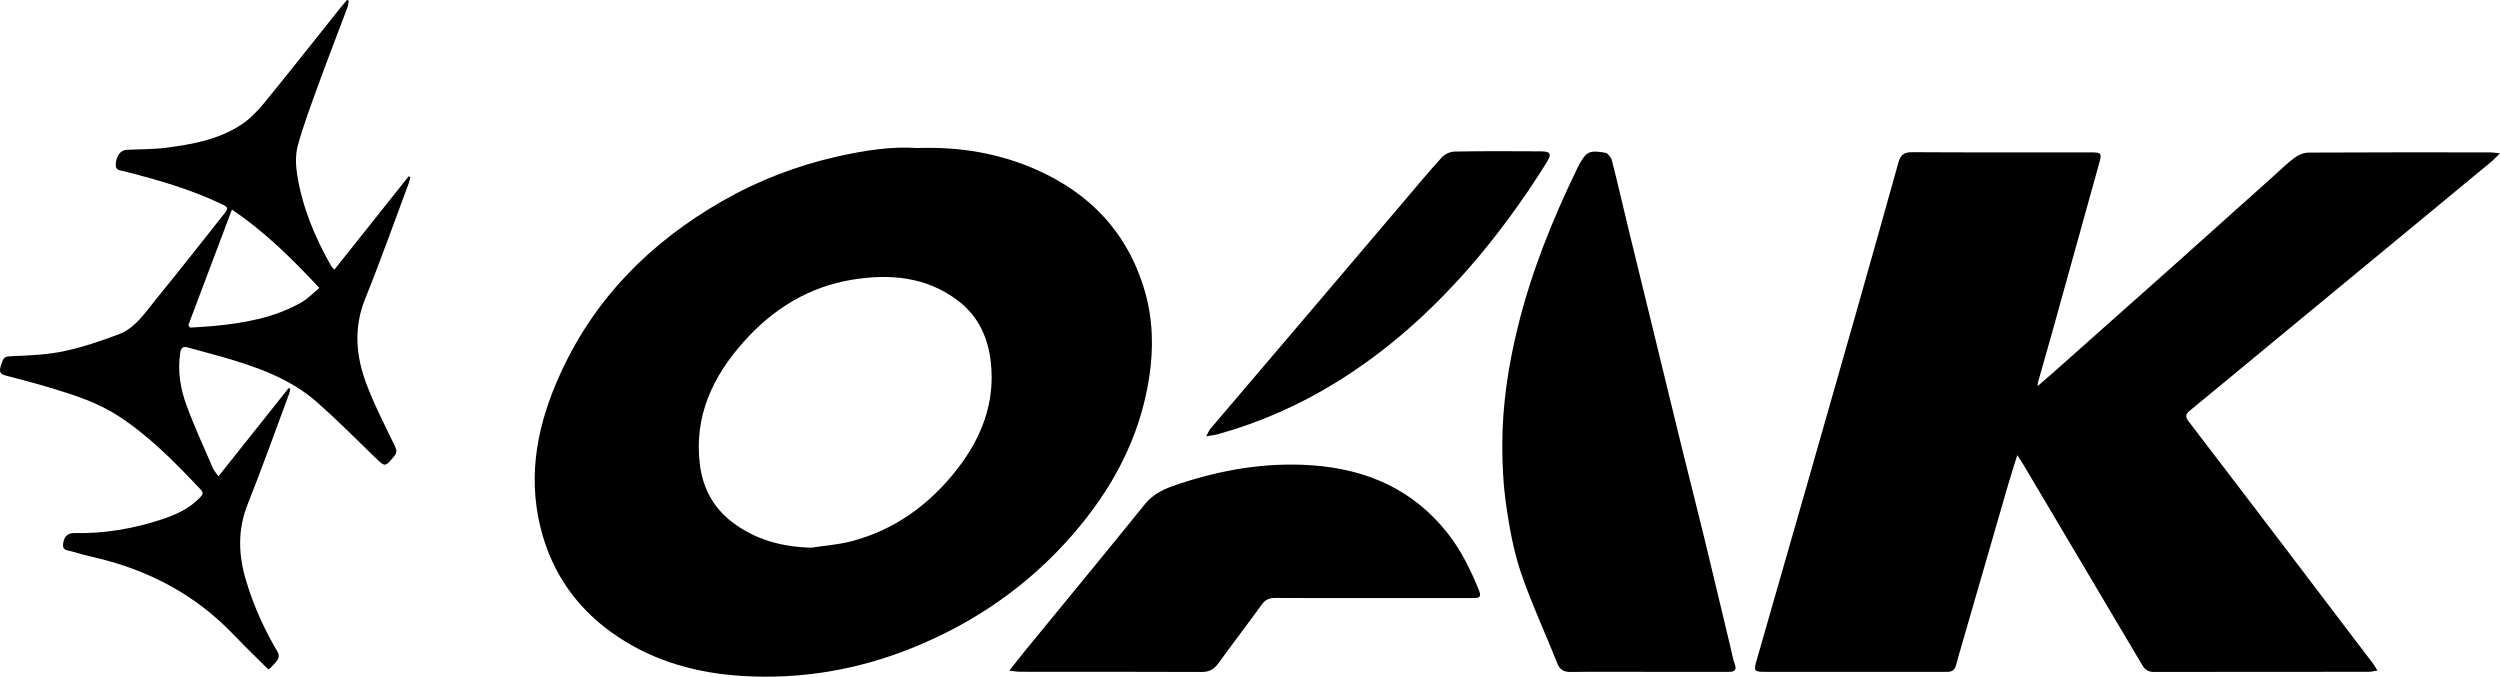 <?xml version="1.0" encoding="UTF-8"?> <svg xmlns="http://www.w3.org/2000/svg" width="133" height="36" viewBox="0 0 133 36" fill="none"><g clip-path="url(#clip0_244_1577)"><path d="M126.479 35.672C126.283 35.703 126.155 35.74 126.027 35.74C122.213 35.743 118.399 35.74 114.585 35.747C114.298 35.747 114.12 35.642 113.974 35.395C111.87 31.838 109.76 28.284 107.651 24.731C107.561 24.58 107.463 24.434 107.32 24.21C107.14 24.791 106.976 25.293 106.829 25.799C105.998 28.659 105.172 31.521 104.345 34.383C104.249 34.714 104.15 35.044 104.065 35.379C103.997 35.649 103.827 35.755 103.567 35.742C103.504 35.739 103.441 35.742 103.378 35.742C100.206 35.742 97.033 35.742 93.861 35.742C93.334 35.742 93.293 35.684 93.443 35.161C94.356 31.978 95.272 28.796 96.184 25.613C97.033 22.653 97.879 19.692 98.72 16.729C99.485 14.035 100.245 11.34 100.997 8.642C101.105 8.255 101.285 8.093 101.711 8.096C104.895 8.115 108.08 8.106 111.265 8.107C111.787 8.107 111.824 8.157 111.686 8.651C110.855 11.643 110.024 14.636 109.19 17.629C108.939 18.528 108.68 19.424 108.426 20.322C108.413 20.367 108.413 20.418 108.397 20.545C108.694 20.289 108.938 20.083 109.178 19.869C111.349 17.941 113.521 16.013 115.688 14.081C117.43 12.527 119.165 10.967 120.904 9.411C121.291 9.065 121.663 8.695 122.078 8.387C122.285 8.234 122.573 8.12 122.826 8.118C126.048 8.1 129.271 8.105 132.493 8.107C132.623 8.107 132.753 8.133 132.998 8.159C132.789 8.361 132.668 8.497 132.529 8.611C130.654 10.162 128.778 11.71 126.902 13.259C124.771 15.018 122.64 16.776 120.509 18.535C119.171 19.64 117.837 20.752 116.492 21.85C116.257 22.041 116.257 22.186 116.433 22.416C118.136 24.638 119.833 26.866 121.528 29.094C122.762 30.715 123.991 32.339 125.223 33.961C125.554 34.396 125.889 34.829 126.219 35.266C126.3 35.374 126.366 35.493 126.48 35.671L126.479 35.672Z" fill="black"></path><path d="M48.8 7.875C51.08 7.8 53.165 8.154 55.145 9.032C57.999 10.297 59.996 12.387 60.897 15.462C61.342 16.982 61.376 18.544 61.133 20.108C60.632 23.323 59.155 26.044 57.056 28.454C54.713 31.145 51.876 33.105 48.613 34.436C45.673 35.635 42.611 36.158 39.452 35.958C37.125 35.812 34.905 35.217 32.924 33.913C30.797 32.513 29.372 30.575 28.752 28.052C28.047 25.184 28.623 22.482 29.813 19.875C31.662 15.823 34.642 12.864 38.431 10.694C40.353 9.592 42.398 8.811 44.544 8.327C45.98 8.003 47.439 7.777 48.799 7.875L48.8 7.875ZM43.165 29.136C43.87 29.027 44.589 28.979 45.277 28.8C47.606 28.196 49.467 26.833 50.94 24.934C52.22 23.284 52.951 21.419 52.711 19.266C52.566 17.953 52.042 16.819 50.987 16.012C49.29 14.713 47.34 14.555 45.34 14.88C43.045 15.253 41.142 16.422 39.587 18.157C37.931 20.005 36.914 22.121 37.233 24.71C37.387 25.958 37.944 27.003 38.938 27.765C40.182 28.719 41.608 29.098 43.164 29.136H43.165Z" fill="black"></path><path d="M87.689 35.742C86.317 35.742 84.945 35.731 83.574 35.748C83.196 35.754 82.984 35.643 82.835 35.265C82.204 33.661 81.468 32.096 80.914 30.467C80.527 29.327 80.309 28.115 80.134 26.917C79.976 25.833 79.919 24.724 79.922 23.626C79.928 21.519 80.244 19.447 80.747 17.399C81.465 14.475 82.579 11.708 83.883 9.014C83.911 8.956 83.938 8.898 83.968 8.842C84.386 8.064 84.532 7.975 85.393 8.126C85.535 8.15 85.711 8.368 85.752 8.529C86.066 9.755 86.345 10.989 86.644 12.22C87.122 14.194 87.609 16.168 88.091 18.142C88.54 19.979 88.982 21.819 89.434 23.655C89.84 25.305 90.262 26.952 90.664 28.603C91.147 30.59 91.617 32.581 92.094 34.569C92.153 34.818 92.192 35.076 92.283 35.312C92.423 35.674 92.253 35.744 91.955 35.743C90.973 35.741 89.991 35.742 89.01 35.742C88.57 35.742 88.129 35.742 87.689 35.742V35.742Z" fill="black"></path><path d="M11.62 25.342C12.895 23.739 14.126 22.192 15.357 20.645C15.384 20.655 15.412 20.667 15.44 20.678C15.423 20.763 15.418 20.852 15.388 20.932C14.656 22.897 13.954 24.874 13.177 26.82C12.635 28.18 12.68 29.512 13.087 30.878C13.491 32.235 14.07 33.508 14.79 34.719C14.843 34.808 14.838 34.989 14.783 35.077C14.67 35.258 14.505 35.405 14.359 35.564C14.335 35.589 14.294 35.597 14.27 35.609C13.655 34.994 13.034 34.399 12.44 33.776C10.405 31.642 7.926 30.339 5.103 29.672C4.662 29.568 4.222 29.46 3.789 29.328C3.608 29.273 3.325 29.297 3.353 28.966C3.387 28.572 3.584 28.352 3.932 28.36C5.52 28.397 7.065 28.134 8.572 27.643C9.341 27.392 10.081 27.066 10.655 26.449C10.77 26.325 10.848 26.227 10.695 26.065C9.344 24.629 7.967 23.22 6.313 22.14C5.233 21.436 4.02 21.035 2.801 20.667C1.97 20.416 1.132 20.19 0.29 19.975C0.003 19.902 -0.044 19.756 0.033 19.501C0.203 18.93 0.228 18.965 0.814 18.941C1.691 18.904 2.58 18.861 3.434 18.677C4.411 18.467 5.369 18.14 6.309 17.788C7.212 17.45 7.727 16.618 8.311 15.906C9.52 14.429 10.694 12.924 11.882 11.431C12.17 11.069 12.169 11.034 11.743 10.834C10.094 10.055 8.352 9.555 6.594 9.111C6.393 9.06 6.143 9.077 6.157 8.751C6.177 8.314 6.402 7.989 6.72 7.972C7.423 7.933 8.131 7.95 8.827 7.86C10.227 7.682 11.626 7.428 12.836 6.632C13.303 6.326 13.712 5.896 14.071 5.458C15.44 3.784 16.777 2.084 18.127 0.394C18.234 0.26 18.347 0.13 18.457 -0.002L18.558 0.044C18.532 0.166 18.522 0.294 18.479 0.408C17.981 1.736 17.466 3.058 16.98 4.391C16.578 5.494 16.162 6.596 15.847 7.726C15.709 8.224 15.729 8.802 15.813 9.321C16.095 11.045 16.752 12.637 17.614 14.142C17.644 14.195 17.692 14.236 17.788 14.346C19.119 12.674 20.43 11.026 21.743 9.378L21.832 9.425C21.802 9.538 21.78 9.654 21.74 9.763C20.974 11.809 20.245 13.871 19.427 15.896C18.809 17.424 18.933 18.921 19.481 20.39C19.912 21.545 20.487 22.646 21.02 23.76C21.121 23.972 21.113 24.097 20.97 24.27C20.481 24.858 20.492 24.855 19.952 24.333C18.939 23.355 17.946 22.351 16.892 21.42C15.421 20.118 13.614 19.502 11.776 18.974C11.184 18.803 10.585 18.657 9.994 18.486C9.699 18.402 9.62 18.54 9.582 18.805C9.447 19.742 9.594 20.658 9.908 21.521C10.325 22.67 10.844 23.782 11.326 24.906C11.385 25.043 11.494 25.156 11.621 25.34L11.62 25.342ZM10.021 17.296C10.049 17.34 10.076 17.384 10.104 17.428C10.537 17.4 10.971 17.383 11.401 17.34C13.011 17.183 14.596 16.907 16.03 16.09C16.376 15.892 16.663 15.585 16.99 15.318C15.533 13.762 14.1 12.338 12.338 11.15C11.546 13.25 10.783 15.274 10.02 17.297L10.021 17.296Z" fill="black"></path><path d="M53.695 35.679C54.007 35.284 54.251 34.966 54.504 34.656C56.639 32.048 58.787 29.451 60.904 26.828C61.368 26.253 61.966 25.999 62.614 25.78C64.954 24.991 67.354 24.578 69.817 24.756C72.694 24.963 75.187 26.031 77.032 28.392C77.752 29.314 78.261 30.356 78.694 31.44C78.844 31.814 78.608 31.817 78.358 31.817C76.508 31.817 74.658 31.817 72.808 31.817C71.147 31.817 69.486 31.823 67.825 31.811C67.518 31.809 67.312 31.907 67.128 32.161C66.365 33.211 65.575 34.243 64.813 35.294C64.584 35.611 64.327 35.751 63.929 35.749C60.708 35.734 57.486 35.741 54.265 35.738C54.111 35.738 53.957 35.707 53.695 35.678V35.679Z" fill="black"></path><path d="M64.172 23.212C64.279 23.013 64.318 22.897 64.392 22.811C65.915 21.019 67.443 19.232 68.966 17.442C70.835 15.245 72.702 13.046 74.57 10.85C75.278 10.017 75.975 9.174 76.709 8.367C76.867 8.193 77.162 8.066 77.397 8.062C78.919 8.035 80.441 8.042 81.963 8.051C82.505 8.054 82.566 8.187 82.269 8.662C81.018 10.665 79.635 12.566 78.079 14.336C76.035 16.661 73.749 18.689 71.129 20.314C69.153 21.538 67.051 22.47 64.819 23.092C64.644 23.141 64.46 23.16 64.173 23.212L64.172 23.212Z" fill="black"></path></g><defs><clipPath id="clip0_244_1577"><rect width="133" height="36" fill="white"></rect></clipPath></defs></svg> 